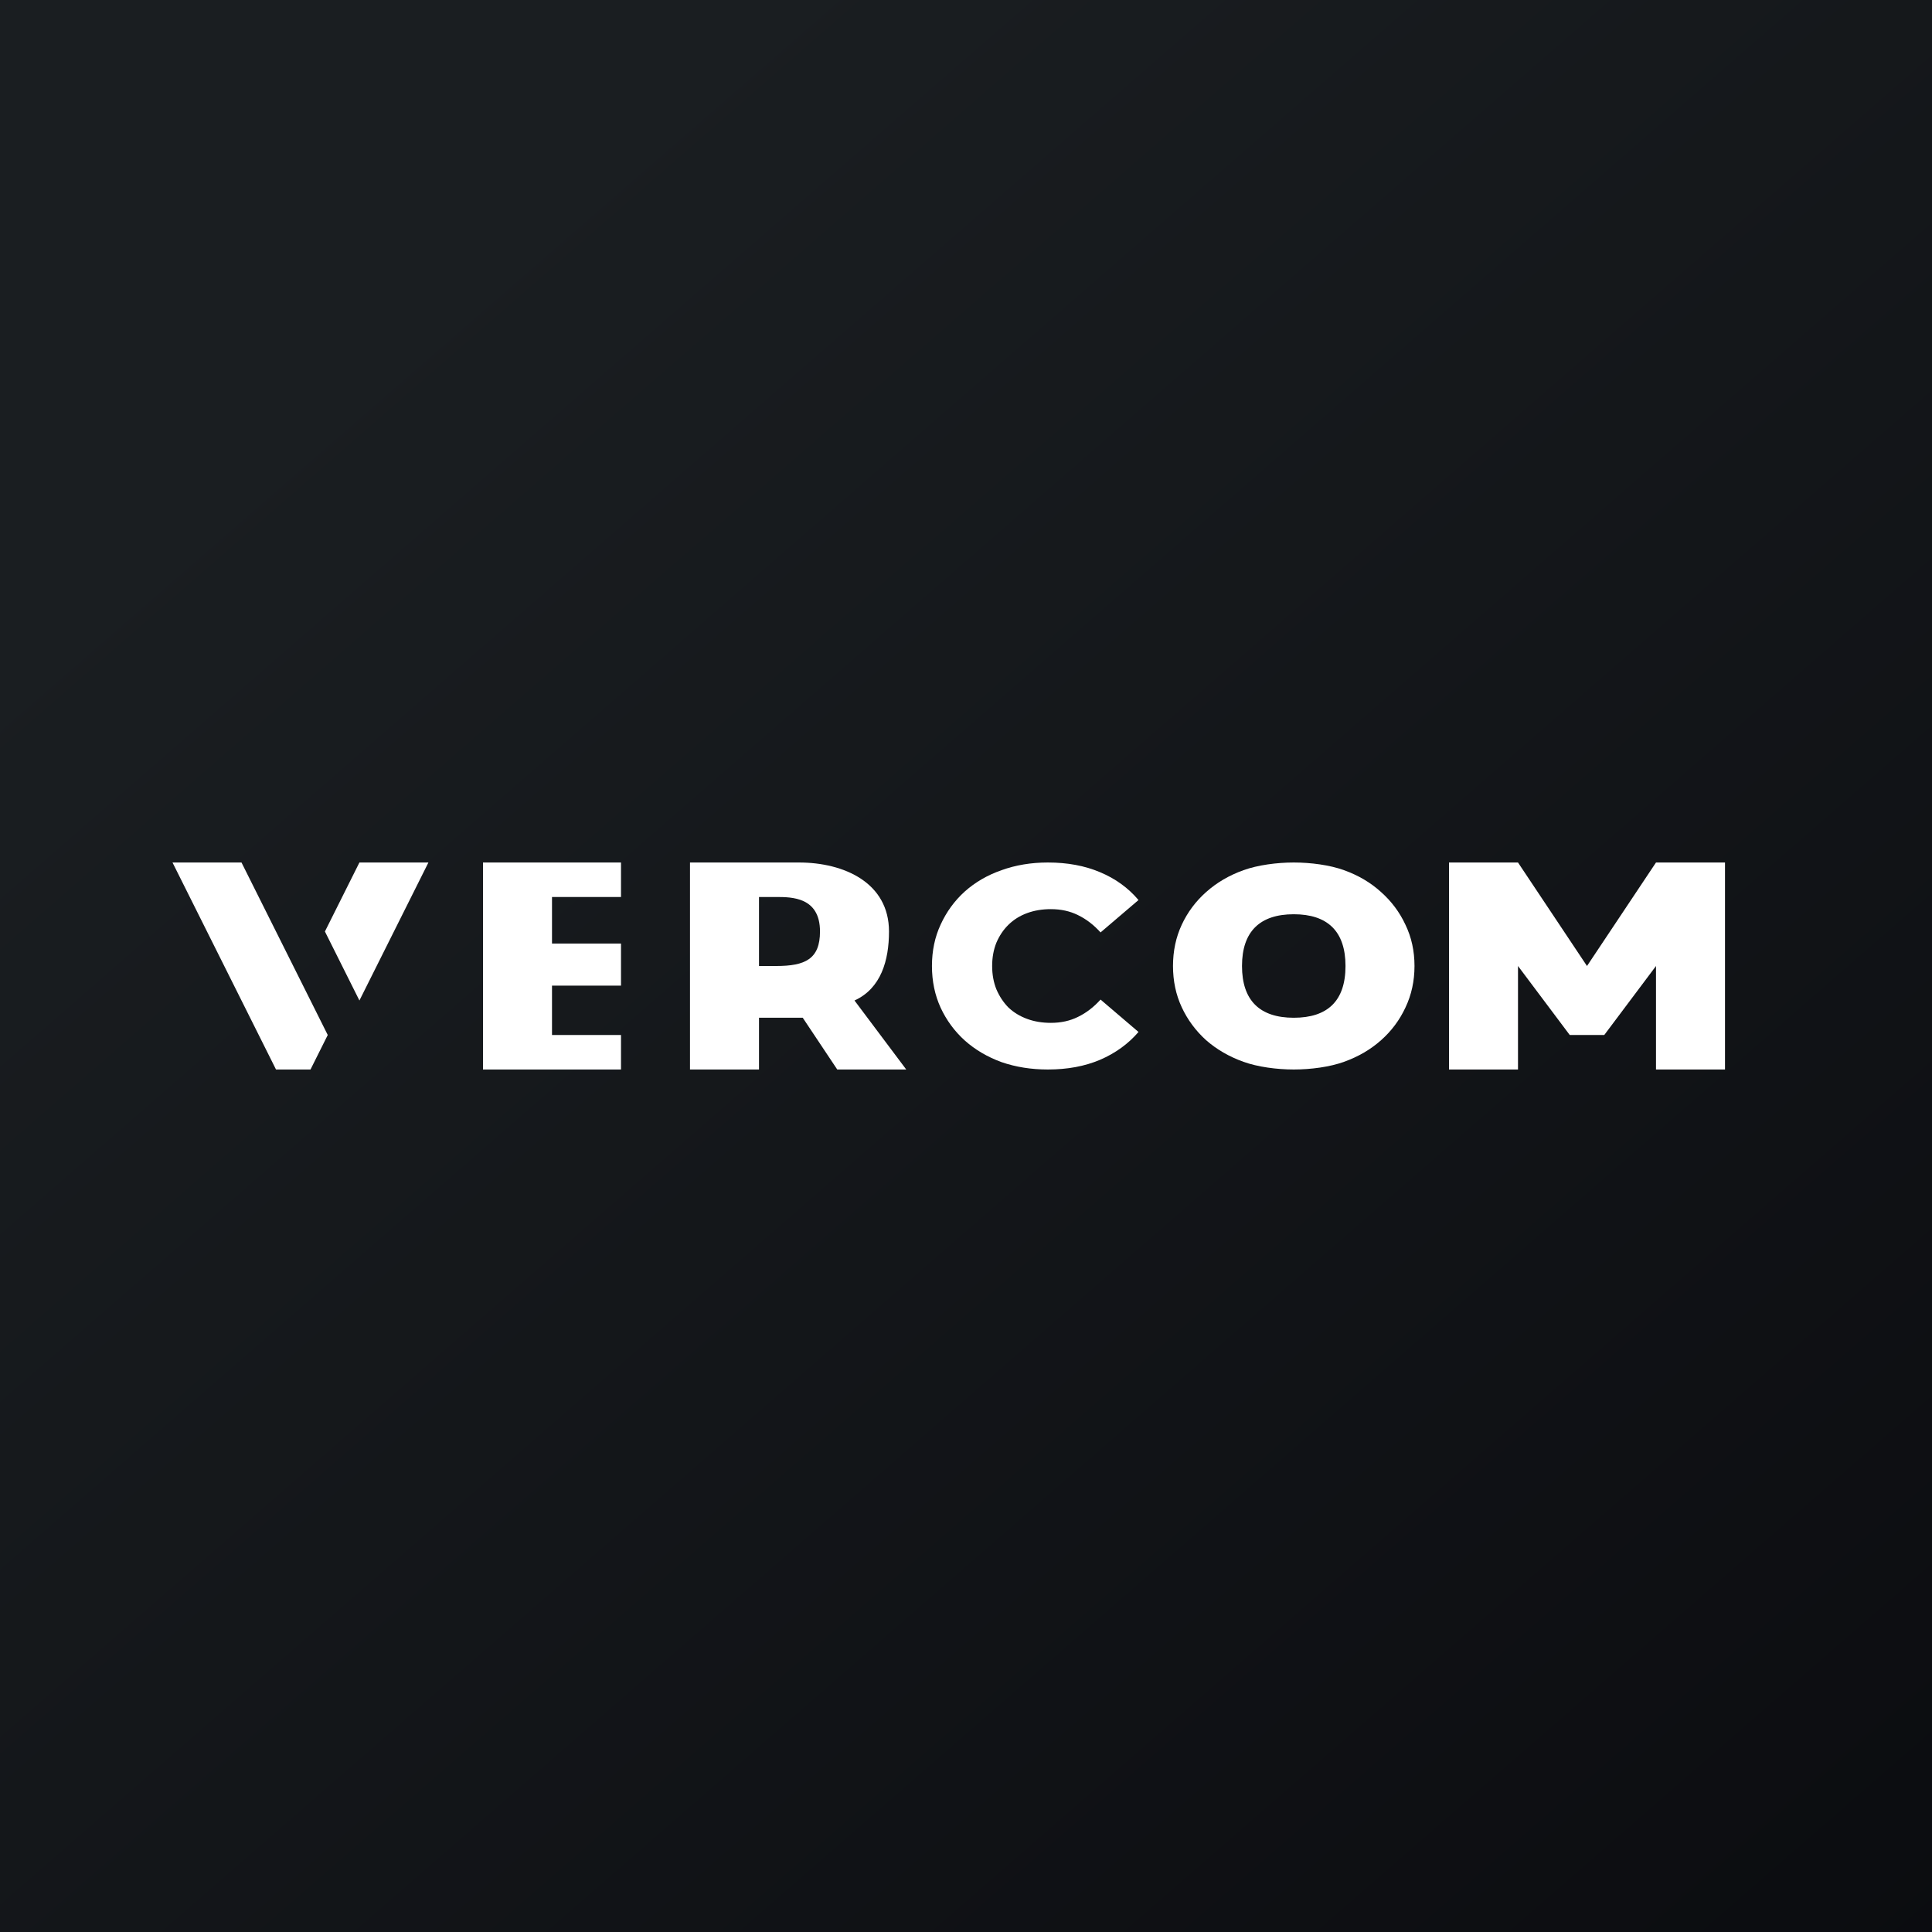 <!-- by TradingView --><svg width="56" height="56" viewBox="0 0 56 56" fill="none" xmlns="http://www.w3.org/2000/svg">
<rect x="0" y="0" width="56" height="56" fill="#808080" stroke="none"/>
<rect width="56" height="56" fill="url(#paint0_linear_4904_129998)"/>
<path d="M29.029 30.786C29.442 30.929 29.89 31 30.373 31C30.937 31 31.441 30.907 31.883 30.72C32.331 30.527 32.703 30.258 33 29.912L31.9 28.973C31.703 29.192 31.484 29.36 31.246 29.475C31.013 29.591 30.751 29.648 30.46 29.648C30.21 29.648 29.98 29.61 29.771 29.533C29.561 29.456 29.381 29.346 29.23 29.203C29.084 29.055 28.968 28.879 28.881 28.676C28.799 28.473 28.758 28.247 28.758 28C28.758 27.753 28.799 27.527 28.881 27.324C28.968 27.121 29.084 26.948 29.23 26.805C29.381 26.657 29.561 26.544 29.771 26.467C29.98 26.39 30.21 26.352 30.46 26.352C30.751 26.352 31.013 26.409 31.246 26.525C31.484 26.64 31.703 26.808 31.9 27.027L33 26.088C32.703 25.736 32.331 25.467 31.883 25.28C31.441 25.093 30.937 25 30.373 25C29.89 25 29.442 25.074 29.029 25.223C28.622 25.365 28.267 25.571 27.964 25.841C27.667 26.11 27.435 26.429 27.266 26.797C27.097 27.159 27.013 27.56 27.013 28C27.013 28.44 27.097 28.843 27.266 29.212C27.435 29.574 27.667 29.89 27.964 30.159C28.267 30.429 28.622 30.637 29.029 30.786Z" fill="white"/>
<path d="M5 25L8 31H9L9.5 30L7 25H5Z" fill="white"/>
<path d="M9.418 27L10.418 29L12.418 25H10.418L9.418 27Z" fill="white"/>
<path d="M16 28.569V30L18 30V31L14 31V25L18 25V26L16 26V27.349L18 27.349V28.569L16 28.569Z" fill="white"/>
<path fill-rule="evenodd" clip-rule="evenodd" d="M20 31V25H23.158C24.467 25 25.768 25.587 25.768 27C25.768 27.835 25.538 28.65 24.768 29L26.268 31H24.268L23.268 29.5L22 29.5V31H20ZM22.5 28H22V26H22.5C22.945 26 23.768 26 23.768 27C23.768 27.799 23.338 28 22.5 28Z" fill="white"/>
<path fill-rule="evenodd" clip-rule="evenodd" d="M37.5 31C37.011 31 36.455 30.926 36.042 30.777C35.629 30.629 35.268 30.42 34.96 30.151C34.657 29.876 34.422 29.558 34.253 29.195C34.084 28.832 34 28.434 34 28C34 27.566 34.084 27.168 34.253 26.805C34.422 26.442 34.657 26.126 34.96 25.857C35.268 25.582 35.629 25.371 36.042 25.223C36.455 25.074 37.011 25 37.5 25C37.995 25 38.55 25.074 38.958 25.223C39.371 25.371 39.729 25.582 40.031 25.857C40.334 26.126 40.569 26.442 40.738 26.805C40.913 27.168 41 27.566 41 28C41 28.434 40.913 28.835 40.738 29.203C40.569 29.566 40.334 29.882 40.031 30.151C39.729 30.42 39.371 30.629 38.958 30.777C38.55 30.926 37.995 31 37.5 31ZM37.5 29.5C38.476 29.5 39 29.017 39 28C39 26.987 38.473 26.5 37.5 26.5C36.519 26.5 36 27 36 28C36 29 36.516 29.5 37.5 29.5Z" fill="white"/>
<path d="M42 25V31H44V28L45.5 30H46.5L48 28V31H50V25H48L46 28L44 25H42Z" fill="white"/>
<defs>
<linearGradient id="paint0_linear_4904_129998" x1="10.418" y1="9.712" x2="68.147" y2="76.017" gradientUnits="userSpaceOnUse">
<stop stop-color="#1A1E21"/>
<stop offset="1" stop-color="#06060A"/>
</linearGradient>
</defs>
</svg>
